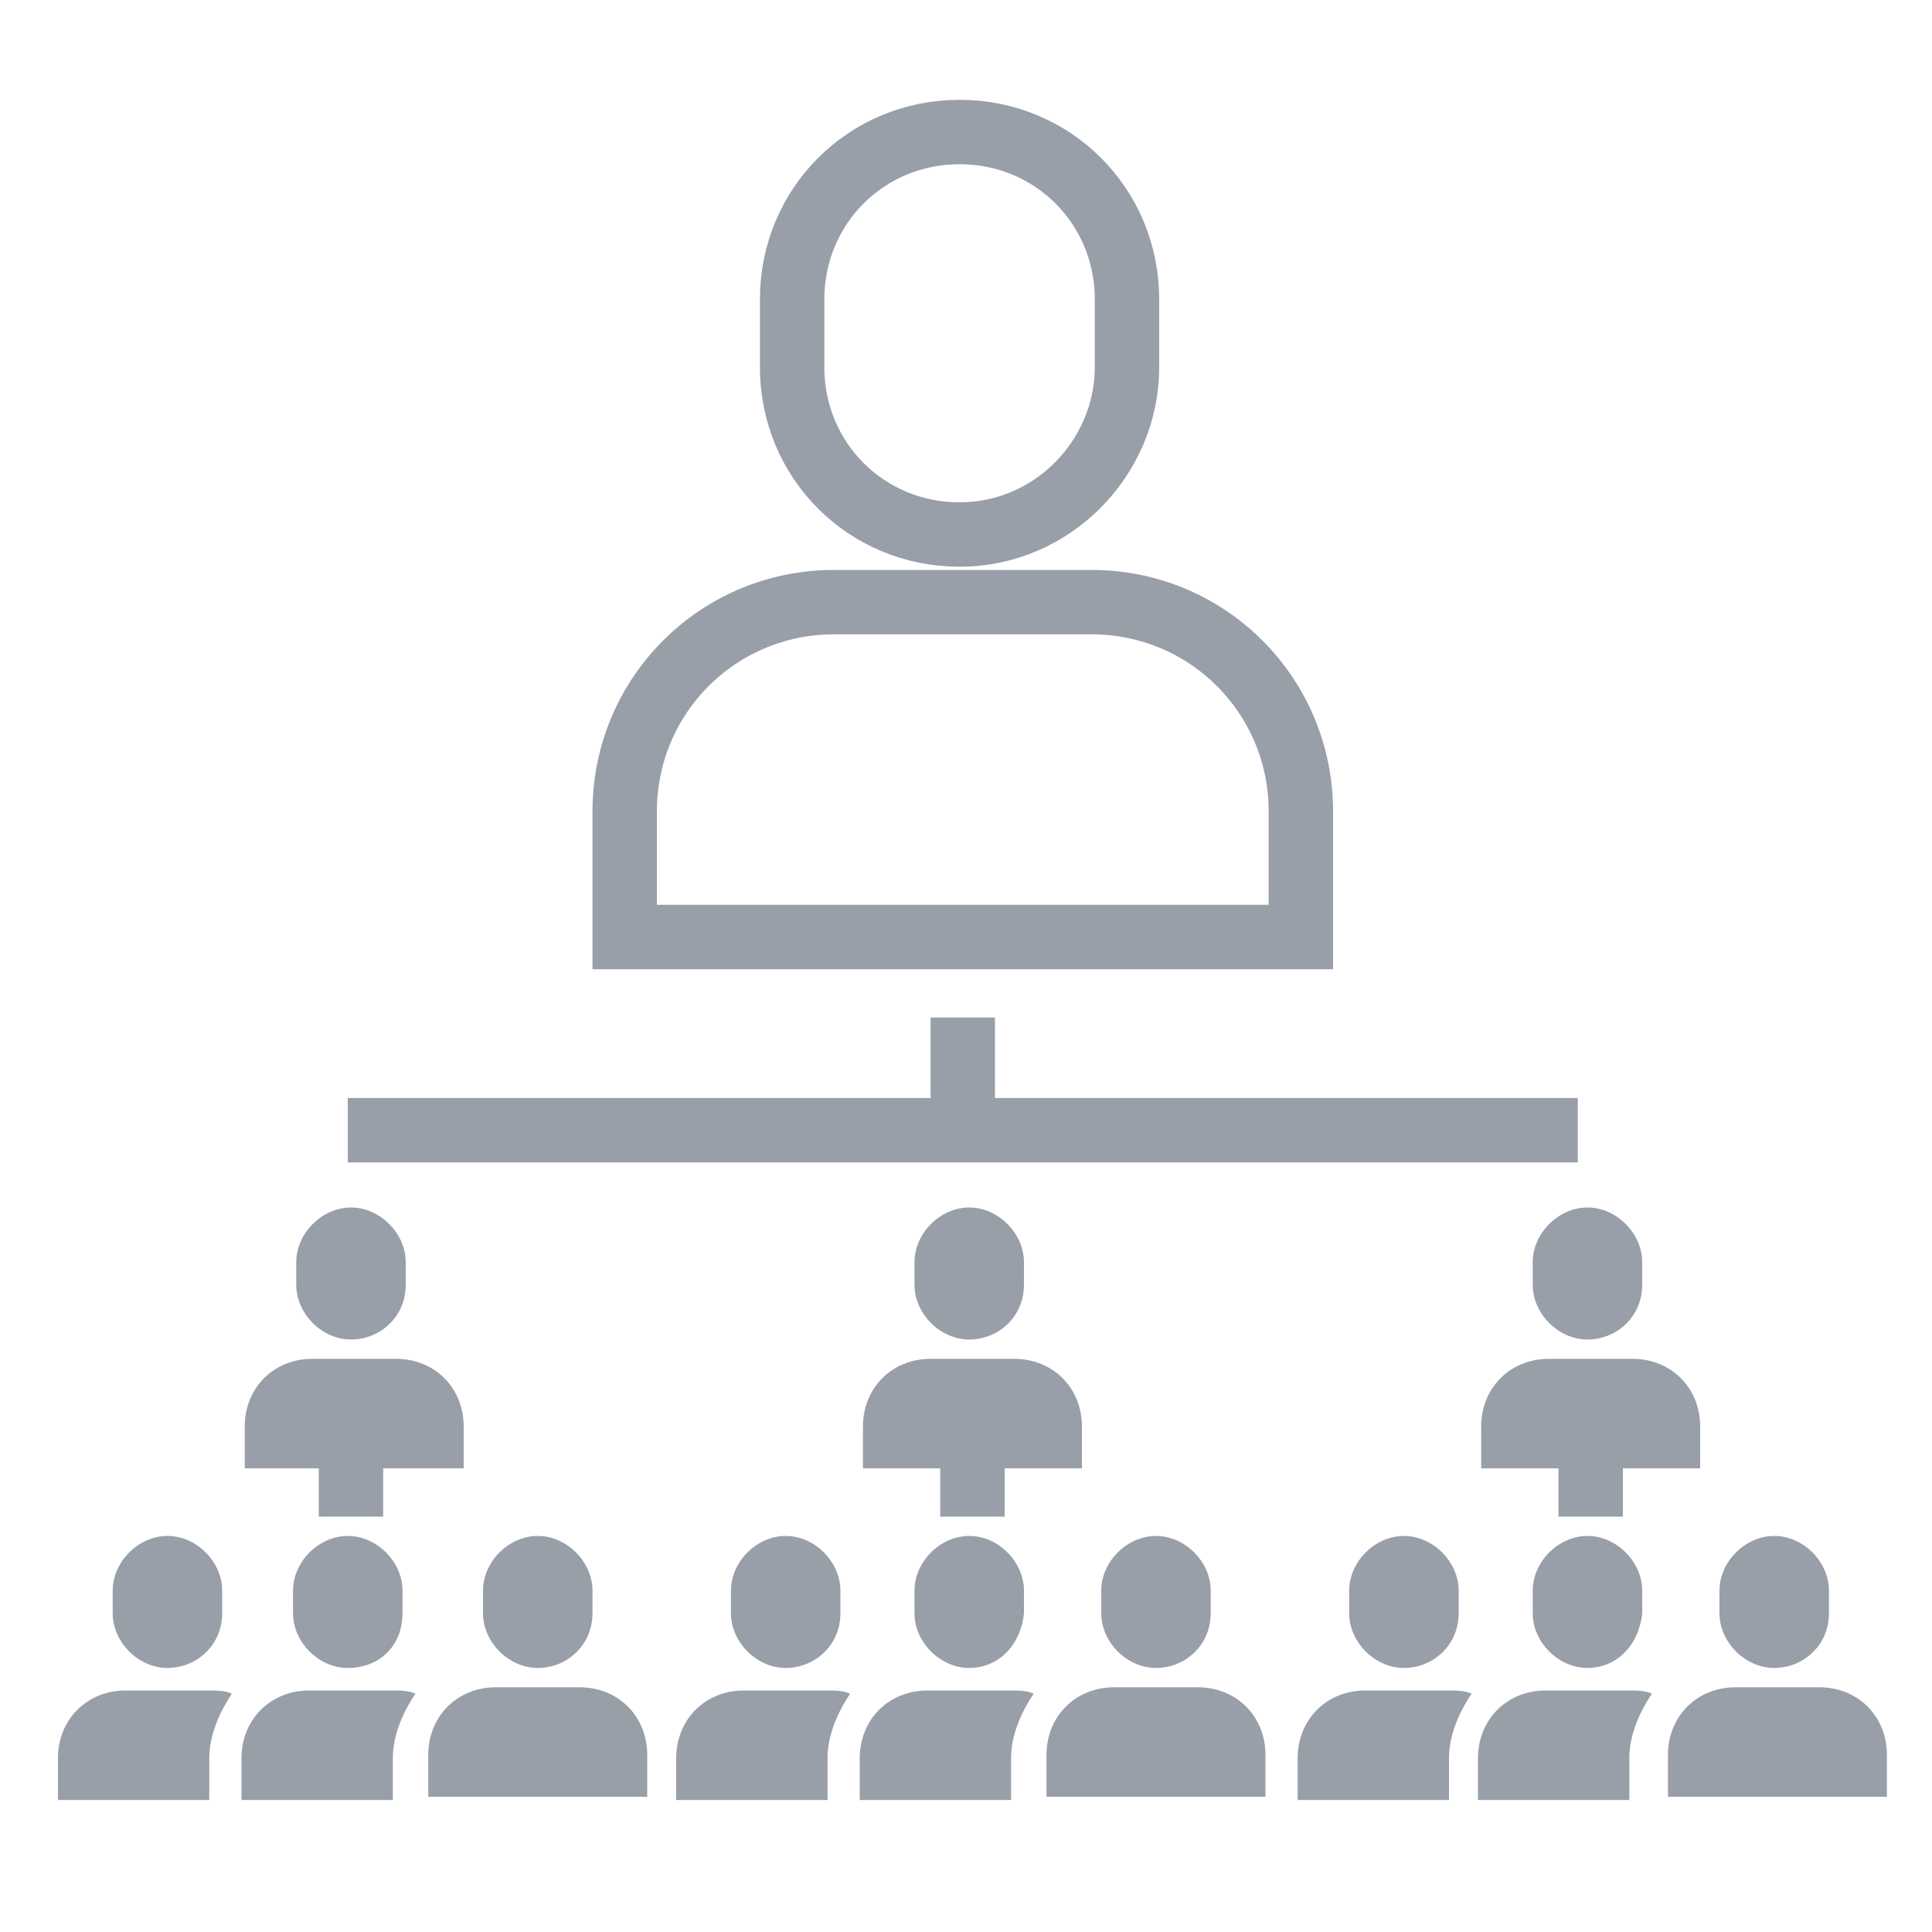 <?xml version="1.0" encoding="utf-8"?>
<!-- Generator: Adobe Illustrator 23.0.3, SVG Export Plug-In . SVG Version: 6.00 Build 0)  -->
<svg version="1.1" id="Capa_1" xmlns="http://www.w3.org/2000/svg" xmlns:xlink="http://www.w3.org/1999/xlink" x="0px" y="0px"
	 viewBox="0 0 60 60" style="enable-background:new 0 0 60 60;" xml:space="preserve">
<style type="text/css">
	.st0{fill:none;stroke:#989FA9;stroke-width:2;stroke-miterlimit:10;}
	.st1{fill:#989FA9;}
</style>
<g>
	<g>
		<g>
			<path class="st0" d="M19.4,29.1v-3.9c0-3.6,2.9-6.5,6.5-6.5h8c3.6,0,6.5,2.9,6.5,6.5v3.9H19.4z"/>
			<path class="st0" d="M29.8,16.6L29.8,16.6c-2.9,0-5.2-2.3-5.2-5.2V9.3c0-2.9,2.3-5.2,5.2-5.2h0c2.9,0,5.2,2.3,5.2,5.2v2.1
				C35,14.2,32.7,16.6,29.8,16.6z"/>
		</g>
	</g>
	<g>
		<g>
			<g>
				<path class="st1" d="M7.6,45.6v-1.3c0-1.2,0.9-2.1,2.1-2.1h2.6c1.2,0,2.1,0.9,2.1,2.1v1.3H7.6z"/>
				<path class="st1" d="M10.9,41.6L10.9,41.6c-0.9,0-1.7-0.8-1.7-1.7v-0.7c0-0.9,0.8-1.7,1.7-1.7h0c0.9,0,1.7,0.8,1.7,1.7v0.7
					C12.6,40.9,11.8,41.6,10.9,41.6z"/>
			</g>
		</g>
		<g>
			<g>
				<path class="st1" d="M13.3,55.8v-1.3c0-1.2,0.9-2.1,2.1-2.1H18c1.2,0,2.1,0.9,2.1,2.1v1.3H13.3z"/>
				<path class="st1" d="M16.7,51.8L16.7,51.8c-0.9,0-1.7-0.8-1.7-1.7v-0.7c0-0.9,0.8-1.7,1.7-1.7h0c0.9,0,1.7,0.8,1.7,1.7v0.7
					C18.4,51.1,17.6,51.8,16.7,51.8z"/>
			</g>
		</g>
		<g>
			<path class="st1" d="M10.8,51.8L10.8,51.8c-0.9,0-1.7-0.8-1.7-1.7v-0.7c0-0.9,0.8-1.7,1.7-1.7h0c0.9,0,1.7,0.8,1.7,1.7v0.7
				C12.5,51.1,11.8,51.8,10.8,51.8z"/>
			<path class="st1" d="M12.2,54.6c0-0.7,0.3-1.4,0.7-2c-0.2-0.1-0.5-0.1-0.7-0.1H9.6c-1.2,0-2.1,0.9-2.1,2.1v1.3h4.7V54.6z"/>
		</g>
		<g>
			<path class="st1" d="M5.2,51.8L5.2,51.8c-0.9,0-1.7-0.8-1.7-1.7v-0.7c0-0.9,0.8-1.7,1.7-1.7h0c0.9,0,1.7,0.8,1.7,1.7v0.7
				C6.9,51.1,6.1,51.8,5.2,51.8z"/>
			<path class="st1" d="M6.5,54.6c0-0.7,0.3-1.4,0.7-2c-0.2-0.1-0.5-0.1-0.7-0.1H3.9c-1.2,0-2.1,0.9-2.1,2.1v1.3h4.7V54.6z"/>
		</g>
		<line class="st0" x1="10.9" y1="44.5" x2="10.9" y2="47.1"/>
	</g>
	<g>
		<g>
			<g>
				<path class="st1" d="M26.8,45.6v-1.3c0-1.2,0.9-2.1,2.1-2.1h2.6c1.2,0,2.1,0.9,2.1,2.1v1.3H26.8z"/>
				<path class="st1" d="M30.1,41.6L30.1,41.6c-0.9,0-1.7-0.8-1.7-1.7v-0.7c0-0.9,0.8-1.7,1.7-1.7h0c0.9,0,1.7,0.8,1.7,1.7v0.7
					C31.8,40.9,31,41.6,30.1,41.6z"/>
			</g>
		</g>
		<g>
			<g>
				<path class="st1" d="M32.5,55.8v-1.3c0-1.2,0.9-2.1,2.1-2.1h2.6c1.2,0,2.1,0.9,2.1,2.1v1.3H32.5z"/>
				<path class="st1" d="M35.9,51.8L35.9,51.8c-0.9,0-1.7-0.8-1.7-1.7v-0.7c0-0.9,0.8-1.7,1.7-1.7h0c0.9,0,1.7,0.8,1.7,1.7v0.7
					C37.6,51.1,36.8,51.8,35.9,51.8z"/>
			</g>
		</g>
		<g>
			<path class="st1" d="M30.1,51.8L30.1,51.8c-0.9,0-1.7-0.8-1.7-1.7v-0.7c0-0.9,0.8-1.7,1.7-1.7h0c0.9,0,1.7,0.8,1.7,1.7v0.7
				C31.7,51.1,31,51.8,30.1,51.8z"/>
			<path class="st1" d="M31.4,54.6c0-0.7,0.3-1.4,0.7-2c-0.2-0.1-0.5-0.1-0.7-0.1h-2.6c-1.2,0-2.1,0.9-2.1,2.1v1.3h4.7V54.6z"/>
		</g>
		<g>
			<path class="st1" d="M24.4,51.8L24.4,51.8c-0.9,0-1.7-0.8-1.7-1.7v-0.7c0-0.9,0.8-1.7,1.7-1.7h0c0.9,0,1.7,0.8,1.7,1.7v0.7
				C26.1,51.1,25.3,51.8,24.4,51.8z"/>
			<path class="st1" d="M25.7,54.6c0-0.7,0.3-1.4,0.7-2c-0.2-0.1-0.5-0.1-0.7-0.1h-2.6c-1.2,0-2.1,0.9-2.1,2.1v1.3h4.7V54.6z"/>
		</g>
		<line class="st0" x1="30.2" y1="44.5" x2="30.2" y2="47.1"/>
	</g>
	<g>
		<g>
			<g>
				<path class="st1" d="M46,45.6v-1.3c0-1.2,0.9-2.1,2.1-2.1h2.6c1.2,0,2.1,0.9,2.1,2.1v1.3H46z"/>
				<path class="st1" d="M49.3,41.6L49.3,41.6c-0.9,0-1.7-0.8-1.7-1.7v-0.7c0-0.9,0.8-1.7,1.7-1.7l0,0c0.9,0,1.7,0.8,1.7,1.7v0.7
					C51,40.9,50.2,41.6,49.3,41.6z"/>
			</g>
		</g>
		<g>
			<g>
				<path class="st1" d="M51.8,55.8v-1.3c0-1.2,0.9-2.1,2.1-2.1h2.6c1.2,0,2.1,0.9,2.1,2.1v1.3H51.8z"/>
				<path class="st1" d="M55.1,51.8L55.1,51.8c-0.9,0-1.7-0.8-1.7-1.7v-0.7c0-0.9,0.8-1.7,1.7-1.7h0c0.9,0,1.7,0.8,1.7,1.7v0.7
					C56.8,51.1,56,51.8,55.1,51.8z"/>
			</g>
		</g>
		<g>
			<path class="st1" d="M49.3,51.8L49.3,51.8c-0.9,0-1.7-0.8-1.7-1.7v-0.7c0-0.9,0.8-1.7,1.7-1.7l0,0c0.9,0,1.7,0.8,1.7,1.7v0.7
				C50.9,51.1,50.2,51.8,49.3,51.8z"/>
			<path class="st1" d="M50.6,54.6c0-0.7,0.3-1.4,0.7-2c-0.2-0.1-0.5-0.1-0.7-0.1H48c-1.2,0-2.1,0.9-2.1,2.1v1.3h4.7V54.6z"/>
		</g>
		<g>
			<path class="st1" d="M43.6,51.8L43.6,51.8c-0.9,0-1.7-0.8-1.7-1.7v-0.7c0-0.9,0.8-1.7,1.7-1.7h0c0.9,0,1.7,0.8,1.7,1.7v0.7
				C45.3,51.1,44.5,51.8,43.6,51.8z"/>
			<path class="st1" d="M45,54.6c0-0.7,0.3-1.4,0.7-2c-0.2-0.1-0.5-0.1-0.7-0.1h-2.6c-1.2,0-2.1,0.9-2.1,2.1v1.3H45V54.6z"/>
		</g>
		<line class="st0" x1="49.4" y1="44.5" x2="49.4" y2="47.1"/>
	</g>
	<g>
		<line class="st0" x1="29.9" y1="31.6" x2="29.9" y2="35"/>
		<line class="st0" x1="49" y1="35.1" x2="10.8" y2="35.1"/>
	</g>
</g>
</svg>
